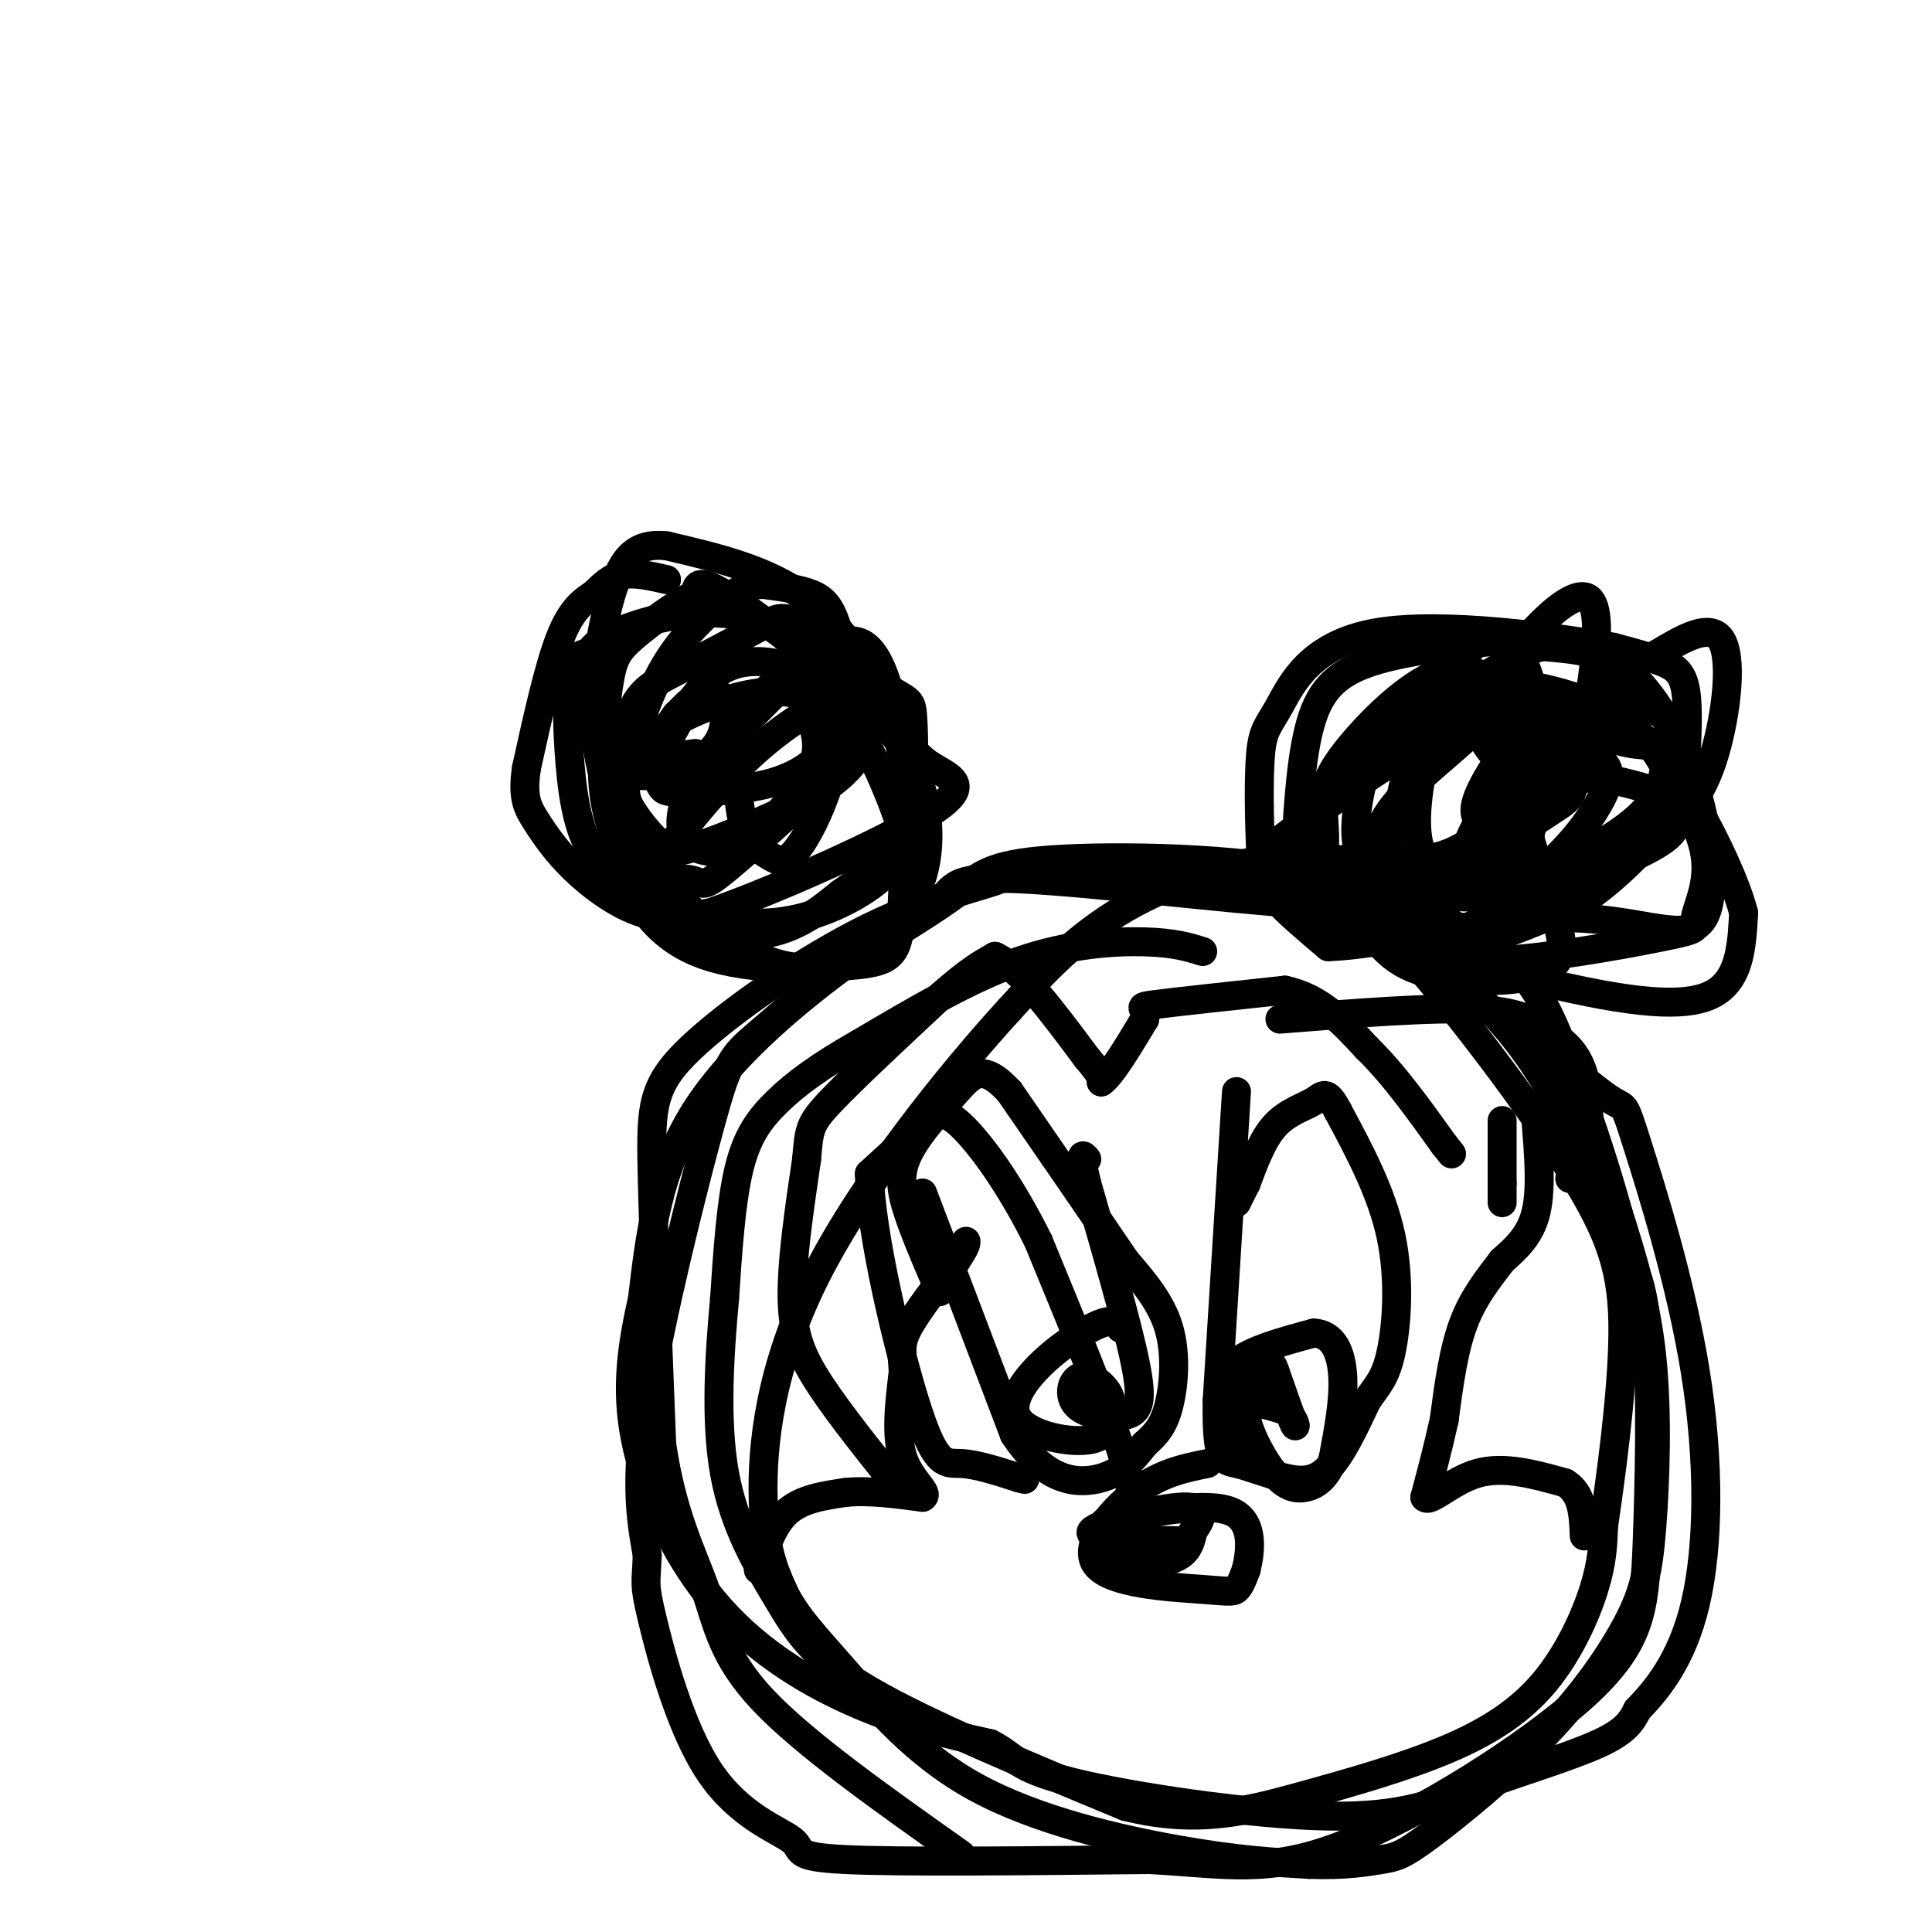<svg viewBox='0 0 400 400' version='1.1' xmlns='http://www.w3.org/2000/svg' xmlns:xlink='http://www.w3.org/1999/xlink'><g fill='none' stroke='#000000' stroke-width='6' stroke-linecap='round' stroke-linejoin='round'><path d='M138,120c-3.250,-0.750 -6.500,-1.500 -9,-1c-2.500,0.500 -4.250,2.250 -6,4'/><path d='M123,123c-2.178,1.422 -4.622,2.978 -7,9c-2.378,6.022 -4.689,16.511 -7,27'/><path d='M109,159c-0.936,6.206 0.223,8.220 2,11c1.777,2.780 4.171,6.325 8,10c3.829,3.675 9.094,7.478 14,9c4.906,1.522 9.453,0.761 14,0'/><path d='M147,189c12.536,-4.298 36.875,-15.042 46,-21c9.125,-5.958 3.036,-7.131 -1,-10c-4.036,-2.869 -6.018,-7.435 -8,-12'/><path d='M184,146c-3.733,-6.267 -9.067,-15.933 -17,-22c-7.933,-6.067 -18.467,-8.533 -29,-11'/><path d='M138,113c-6.885,-0.741 -9.599,2.906 -12,12c-2.401,9.094 -4.489,23.633 -1,36c3.489,12.367 12.555,22.560 20,29c7.445,6.440 13.270,9.126 18,10c4.730,0.874 8.365,-0.063 12,-1'/><path d='M175,199c5.112,-2.384 11.892,-7.843 15,-15c3.108,-7.157 2.544,-16.011 0,-23c-2.544,-6.989 -7.070,-12.112 -15,-19c-7.930,-6.888 -19.266,-15.539 -25,-19c-5.734,-3.461 -5.867,-1.730 -6,0'/><path d='M144,123c-3.605,1.727 -9.617,6.046 -13,9c-3.383,2.954 -4.136,4.545 -5,10c-0.864,5.455 -1.839,14.774 -1,22c0.839,7.226 3.493,12.360 6,17c2.507,4.640 4.867,8.788 10,11c5.133,2.212 13.038,2.489 19,1c5.962,-1.489 9.981,-4.745 14,-8'/><path d='M174,185c4.981,-3.412 10.433,-7.943 13,-15c2.567,-7.057 2.249,-16.640 2,-21c-0.249,-4.360 -0.427,-3.499 -6,-7c-5.573,-3.501 -16.539,-11.366 -27,-14c-10.461,-2.634 -20.417,-0.038 -26,2c-5.583,2.038 -6.791,3.519 -8,5'/><path d='M122,135c-2.101,0.858 -3.353,0.504 -4,4c-0.647,3.496 -0.687,10.842 0,19c0.687,8.158 2.103,17.127 7,21c4.897,3.873 13.276,2.648 17,3c3.724,0.352 2.792,2.280 7,-1c4.208,-3.280 13.556,-11.768 19,-17c5.444,-5.232 6.984,-7.209 8,-10c1.016,-2.791 1.508,-6.395 2,-10'/><path d='M178,144c-2.100,-4.591 -8.351,-11.070 -12,-14c-3.649,-2.930 -4.697,-2.312 -9,0c-4.303,2.312 -11.861,6.316 -17,9c-5.139,2.684 -7.860,4.047 -10,10c-2.140,5.953 -3.698,16.496 -2,26c1.698,9.504 6.651,17.970 16,22c9.349,4.030 23.094,3.623 31,3c7.906,-0.623 9.973,-1.464 11,-6c1.027,-4.536 1.013,-12.768 1,-21'/><path d='M187,173c-2.433,-9.294 -9.016,-22.030 -13,-29c-3.984,-6.970 -5.367,-8.174 -8,-7c-2.633,1.174 -6.514,4.726 -9,8c-2.486,3.274 -3.576,6.270 -4,11c-0.424,4.730 -0.182,11.192 1,15c1.182,3.808 3.303,4.960 5,6c1.697,1.040 2.969,1.968 5,0c2.031,-1.968 4.820,-6.831 7,-13c2.180,-6.169 3.749,-13.643 4,-20c0.251,-6.357 -0.817,-11.596 -2,-15c-1.183,-3.404 -2.481,-4.973 -5,-6c-2.519,-1.027 -6.260,-1.514 -10,-2'/><path d='M158,121c-2.970,0.041 -5.394,1.142 -9,4c-3.606,2.858 -8.395,7.472 -12,14c-3.605,6.528 -6.025,14.970 -7,20c-0.975,5.030 -0.505,6.648 1,9c1.505,2.352 4.044,5.438 6,7c1.956,1.562 3.330,1.599 8,0c4.670,-1.599 12.636,-4.832 19,-8c6.364,-3.168 11.125,-6.269 14,-11c2.875,-4.731 3.863,-11.093 0,-12c-3.863,-0.907 -12.579,3.640 -21,11c-8.421,7.360 -16.549,17.531 -20,23c-3.451,5.469 -2.226,6.234 -1,7'/><path d='M136,185c1.479,2.090 5.677,3.814 11,5c5.323,1.186 11.773,1.832 19,0c7.227,-1.832 15.232,-6.144 19,-11c3.768,-4.856 3.301,-10.257 2,-20c-1.301,-9.743 -3.435,-23.827 -9,-26c-5.565,-2.173 -14.561,7.567 -21,14c-6.439,6.433 -10.323,9.561 -13,14c-2.677,4.439 -4.148,10.189 -2,13c2.148,2.811 7.916,2.681 11,2c3.084,-0.681 3.484,-1.914 6,-5c2.516,-3.086 7.147,-8.025 9,-12c1.853,-3.975 0.926,-6.988 0,-10'/><path d='M168,149c0.041,-2.598 0.143,-4.093 -2,-5c-2.143,-0.907 -6.531,-1.225 -12,0c-5.469,1.225 -12.021,3.994 -17,7c-4.979,3.006 -8.387,6.250 -8,8c0.387,1.750 4.568,2.005 9,1c4.432,-1.005 9.116,-3.271 11,-7c1.884,-3.729 0.967,-8.923 -1,-10c-1.967,-1.077 -4.983,1.961 -8,5'/><path d='M140,148c-2.188,2.753 -3.657,7.135 -4,10c-0.343,2.865 0.440,4.214 1,5c0.560,0.786 0.895,1.008 5,1c4.105,-0.008 11.978,-0.245 18,-2c6.022,-1.755 10.191,-5.027 12,-9c1.809,-3.973 1.256,-8.647 -3,-12c-4.256,-3.353 -12.216,-5.387 -18,-3c-5.784,2.387 -9.392,9.193 -13,16'/><path d='M138,154c-1.167,3.000 2.417,2.500 6,2'/><path d='M317,132c-12.556,1.222 -25.111,2.444 -33,5c-7.889,2.556 -11.111,6.444 -13,14c-1.889,7.556 -2.444,18.778 -3,30'/><path d='M268,181c-0.671,6.115 -0.850,6.402 3,8c3.850,1.598 11.729,4.507 18,6c6.271,1.493 10.935,1.569 17,0c6.065,-1.569 13.533,-4.785 21,-8'/><path d='M327,187c7.096,-4.580 14.335,-12.031 18,-17c3.665,-4.969 3.756,-7.456 4,-12c0.244,-4.544 0.643,-11.147 0,-15c-0.643,-3.853 -2.326,-4.958 -5,-6c-2.674,-1.042 -6.337,-2.021 -10,-3'/><path d='M334,134c-11.496,-1.969 -35.235,-5.392 -49,-3c-13.765,2.392 -17.556,10.600 -20,15c-2.444,4.400 -3.542,4.994 -4,10c-0.458,5.006 -0.277,14.425 0,20c0.277,5.575 0.651,7.307 3,10c2.349,2.693 6.675,6.346 11,10'/><path d='M275,196c10.838,-0.243 32.432,-5.850 48,-6c15.568,-0.150 25.111,5.156 29,1c3.889,-4.156 2.124,-17.773 -1,-28c-3.124,-10.227 -7.607,-17.065 -11,-21c-3.393,-3.935 -5.697,-4.968 -8,-6'/><path d='M332,136c-3.546,-1.363 -8.413,-1.770 -11,-2c-2.587,-0.230 -2.896,-0.283 -12,5c-9.104,5.283 -27.004,15.901 -33,25c-5.996,9.099 -0.087,16.678 4,23c4.087,6.322 6.353,11.385 14,14c7.647,2.615 20.674,2.781 26,0c5.326,-2.781 2.950,-8.509 1,-14c-1.950,-5.491 -3.475,-10.746 -5,-16'/><path d='M316,171c-0.885,-6.937 -0.598,-16.280 -3,-23c-2.402,-6.720 -7.495,-10.818 -14,-9c-6.505,1.818 -14.423,9.551 -19,15c-4.577,5.449 -5.812,8.616 -6,12c-0.188,3.384 0.671,6.987 0,11c-0.671,4.013 -2.870,8.436 8,14c10.870,5.564 34.811,12.267 50,15c15.189,2.733 21.625,1.495 25,-2c3.375,-3.495 3.687,-9.248 4,-15'/><path d='M361,189c-2.181,-8.578 -9.634,-22.522 -14,-29c-4.366,-6.478 -5.643,-5.489 -9,-6c-3.357,-0.511 -8.792,-2.522 -17,-3c-8.208,-0.478 -19.190,0.579 -24,0c-4.810,-0.579 -3.450,-2.793 -5,5c-1.550,7.793 -6.010,25.592 -7,33c-0.990,7.408 1.490,4.425 4,5c2.510,0.575 5.048,4.706 16,5c10.952,0.294 30.317,-3.251 39,-5c8.683,-1.749 6.684,-1.702 7,-4c0.316,-2.298 2.947,-6.942 2,-13c-0.947,-6.058 -5.474,-13.529 -10,-21'/><path d='M343,156c-4.243,-5.695 -9.850,-9.433 -18,-12c-8.150,-2.567 -18.842,-3.965 -26,-3c-7.158,0.965 -10.780,4.291 -14,12c-3.220,7.709 -6.037,19.799 -3,25c3.037,5.201 11.927,3.513 19,3c7.073,-0.513 12.328,0.147 15,-6c2.672,-6.147 2.760,-19.103 2,-27c-0.760,-7.897 -2.369,-10.735 -4,-13c-1.631,-2.265 -3.285,-3.956 -6,-3c-2.715,0.956 -6.490,4.559 -9,10c-2.510,5.441 -3.755,12.721 -5,20'/><path d='M294,162c-1.131,7.156 -1.458,15.048 3,18c4.458,2.952 13.701,0.966 19,0c5.299,-0.966 6.652,-0.910 11,-3c4.348,-2.090 11.689,-6.325 15,-11c3.311,-4.675 2.592,-9.791 3,-13c0.408,-3.209 1.943,-4.511 -3,-6c-4.943,-1.489 -16.363,-3.165 -24,-2c-7.637,1.165 -11.492,5.171 -17,10c-5.508,4.829 -12.671,10.480 -15,16c-2.329,5.520 0.174,10.907 1,13c0.826,2.093 -0.026,0.891 4,1c4.026,0.109 12.930,1.529 23,0c10.070,-1.529 21.306,-6.008 27,-9c5.694,-2.992 5.847,-4.496 6,-6'/><path d='M347,170c2.461,-2.572 5.614,-6.001 8,-14c2.386,-7.999 4.006,-20.569 1,-24c-3.006,-3.431 -10.636,2.278 -14,4c-3.364,1.722 -2.460,-0.544 -12,11c-9.540,11.544 -29.523,36.897 -33,45c-3.477,8.103 9.553,-1.045 18,-8c8.447,-6.955 12.313,-11.719 15,-16c2.687,-4.281 4.196,-8.080 2,-10c-2.196,-1.920 -8.098,-1.960 -14,-2'/><path d='M318,156c-6.303,4.668 -15.059,17.337 -14,20c1.059,2.663 11.933,-4.679 17,-8c5.067,-3.321 4.327,-2.622 6,-12c1.673,-9.378 5.758,-28.832 2,-32c-3.758,-3.168 -15.359,9.952 -20,18c-4.641,8.048 -2.320,11.024 0,14'/><path d='M340,163c-5.232,-1.440 -10.465,-2.880 -16,-1c-5.535,1.880 -11.373,7.081 -11,7c0.373,-0.081 6.956,-5.444 10,-10c3.044,-4.556 2.550,-8.303 1,-11c-1.550,-2.697 -4.157,-4.342 -8,-4c-3.843,0.342 -8.921,2.671 -14,5'/><path d='M302,149c-10.579,6.209 -30.026,19.231 -37,25c-6.974,5.769 -1.475,4.286 6,4c7.475,-0.286 16.924,0.626 23,0c6.076,-0.626 8.777,-2.789 11,-4c2.223,-1.211 3.967,-1.469 6,-6c2.033,-4.531 4.355,-13.335 3,-14c-1.355,-0.665 -6.387,6.810 -8,11c-1.613,4.190 0.194,5.095 2,6'/><path d='M308,171c0.333,1.000 0.167,0.500 0,0'/><path d='M249,197c-2.911,-0.911 -5.822,-1.822 -12,-2c-6.178,-0.178 -15.622,0.378 -26,4c-10.378,3.622 -21.689,10.311 -33,17'/><path d='M178,216c-8.512,4.833 -13.292,8.417 -17,12c-3.708,3.583 -6.345,7.167 -8,14c-1.655,6.833 -2.327,16.917 -3,27'/><path d='M150,269c-0.997,10.981 -1.989,24.933 0,36c1.989,11.067 6.959,19.249 11,26c4.041,6.751 7.155,12.072 19,19c11.845,6.928 32.423,15.464 53,24'/><path d='M233,374c14.756,3.709 25.144,0.983 36,-2c10.856,-2.983 22.178,-6.222 31,-10c8.822,-3.778 15.144,-8.094 20,-14c4.856,-5.906 8.244,-13.402 10,-19c1.756,-5.598 1.878,-9.299 2,-13'/><path d='M332,316c1.404,-9.676 3.912,-27.367 4,-40c0.088,-12.633 -2.246,-20.209 -11,-34c-8.754,-13.791 -23.930,-33.797 -34,-45c-10.070,-11.203 -15.035,-13.601 -20,-16'/><path d='M271,181c-14.155,-3.405 -39.542,-3.917 -53,-3c-13.458,0.917 -14.988,3.262 -20,7c-5.012,3.738 -13.506,8.869 -22,14'/><path d='M176,199c-10.044,7.333 -24.156,18.667 -32,31c-7.844,12.333 -9.422,25.667 -11,39'/><path d='M133,269c-2.582,11.348 -3.537,20.217 -1,31c2.537,10.783 8.568,23.480 17,33c8.432,9.520 19.266,15.863 29,20c9.734,4.137 18.367,6.069 27,8'/><path d='M205,361c5.215,2.560 4.751,4.959 17,8c12.249,3.041 37.211,6.722 53,7c15.789,0.278 22.405,-2.848 31,-6c8.595,-3.152 19.170,-6.329 25,-9c5.830,-2.671 6.915,-4.835 8,-7'/><path d='M339,354c3.770,-3.887 9.195,-10.105 12,-22c2.805,-11.895 2.989,-29.467 0,-48c-2.989,-18.533 -9.151,-38.028 -12,-47c-2.849,-8.972 -2.385,-7.421 -5,-9c-2.615,-1.579 -8.307,-6.290 -14,-11'/><path d='M320,217c-10.773,-7.438 -30.704,-20.535 -38,-26c-7.296,-5.465 -1.956,-3.300 -14,-4c-12.044,-0.700 -41.474,-4.265 -56,-5c-14.526,-0.735 -14.150,1.362 -17,4c-2.850,2.638 -8.925,5.819 -15,9'/><path d='M180,195c-7.131,5.351 -17.458,14.228 -23,19c-5.542,4.772 -6.300,5.439 -10,19c-3.700,13.561 -10.343,40.018 -13,57c-2.657,16.982 -1.329,24.491 0,32'/><path d='M134,322c-0.219,6.163 -0.766,5.571 1,13c1.766,7.429 5.844,22.878 12,32c6.156,9.122 14.388,11.918 17,14c2.612,2.082 -0.397,3.452 11,4c11.397,0.548 37.198,0.274 63,0'/><path d='M238,385c15.979,0.872 24.425,3.051 40,-3c15.575,-6.051 38.278,-20.333 50,-31c11.722,-10.667 12.464,-17.718 13,-31c0.536,-13.282 0.868,-32.795 0,-44c-0.868,-11.205 -2.934,-14.103 -5,-17'/><path d='M336,259c-3.764,-10.437 -10.674,-28.029 -20,-41c-9.326,-12.971 -21.067,-21.322 -29,-28c-7.933,-6.678 -12.059,-11.682 -21,-12c-8.941,-0.318 -22.697,4.052 -33,10c-10.303,5.948 -17.151,13.474 -24,21'/><path d='M209,209c-12.060,13.179 -30.208,35.625 -40,55c-9.792,19.375 -11.226,35.679 -11,46c0.226,10.321 2.113,14.661 4,19'/><path d='M162,329c2.510,5.533 6.786,9.864 13,17c6.214,7.136 14.365,17.075 27,24c12.635,6.925 29.753,10.836 42,13c12.247,2.164 19.624,2.582 27,3'/><path d='M271,386c7.289,0.285 12.012,-0.501 15,-1c2.988,-0.499 4.242,-0.709 10,-5c5.758,-4.291 16.021,-12.661 24,-21c7.979,-8.339 13.675,-16.648 17,-23c3.325,-6.352 4.280,-10.749 5,-20c0.720,-9.251 1.206,-23.358 0,-35c-1.206,-11.642 -4.103,-20.821 -7,-30'/><path d='M335,251c-2.917,-10.536 -6.708,-21.875 -11,-33c-4.292,-11.125 -9.083,-22.036 -27,-28c-17.917,-5.964 -48.958,-6.982 -80,-8'/><path d='M217,182c-13.568,-1.497 -7.486,-1.238 -10,0c-2.514,1.238 -13.622,3.456 -27,10c-13.378,6.544 -29.025,17.416 -37,25c-7.975,7.584 -8.279,11.881 -8,25c0.279,13.119 1.139,35.059 2,57'/><path d='M137,299c2.119,14.619 6.417,22.667 9,30c2.583,7.333 3.452,13.952 12,23c8.548,9.048 24.774,20.524 41,32'/><path d='M157,325c1.500,-4.667 3.000,-9.333 6,-12c3.000,-2.667 7.500,-3.333 12,-4'/><path d='M175,309c4.667,-0.500 10.333,0.250 16,1'/><path d='M191,310c1.600,-0.822 -2.400,-3.378 -4,-8c-1.600,-4.622 -0.800,-11.311 0,-18'/><path d='M187,284c-0.222,-4.178 -0.778,-5.622 1,-9c1.778,-3.378 5.889,-8.689 10,-14'/><path d='M198,261c2.000,-3.000 2.000,-3.500 2,-4'/><path d='M186,308c-6.022,-7.511 -12.044,-15.022 -16,-21c-3.956,-5.978 -5.844,-10.422 -6,-18c-0.156,-7.578 1.422,-18.289 3,-29'/><path d='M167,240c0.556,-6.200 0.444,-7.200 5,-12c4.556,-4.800 13.778,-13.400 23,-22'/><path d='M195,206c5.667,-5.000 8.333,-6.500 11,-8'/><path d='M206,198c5.000,2.167 12.000,11.583 19,21'/><path d='M225,219c3.667,4.333 3.333,4.667 3,5'/><path d='M228,224c2.000,-1.333 5.500,-7.167 9,-13'/><path d='M237,211c0.644,-2.556 -2.244,-2.444 2,-3c4.244,-0.556 15.622,-1.778 27,-3'/><path d='M266,205c7.333,1.500 12.167,6.750 17,12'/><path d='M283,217c5.500,5.333 10.750,12.667 16,20'/><path d='M299,237c2.667,3.333 1.333,1.667 0,0'/><path d='M265,211c15.833,-1.250 31.667,-2.500 41,-2c9.333,0.500 12.167,2.750 15,5'/><path d='M321,214c3.844,2.156 5.956,5.044 7,9c1.044,3.956 1.022,8.978 1,14'/><path d='M329,237c-0.500,3.500 -2.250,5.250 -4,7'/><path d='M311,232c0.000,0.000 0.000,13.000 0,13'/><path d='M311,245c0.000,2.833 0.000,3.417 0,4'/><path d='M318,232c0.583,7.083 1.167,14.167 0,19c-1.167,4.833 -4.083,7.417 -7,10'/><path d='M311,261c-2.689,3.556 -5.911,7.444 -8,13c-2.089,5.556 -3.044,12.778 -4,20'/><path d='M299,294c-1.333,6.000 -2.667,11.000 -4,16'/><path d='M295,310c1.022,1.289 5.578,-3.489 11,-5c5.422,-1.511 11.711,0.244 18,2'/><path d='M324,307c3.667,2.167 3.833,6.583 4,11'/><path d='M191,247c0.000,0.000 19.000,50.000 19,50'/><path d='M210,297c6.556,10.089 13.444,10.311 18,9c4.556,-1.311 6.778,-4.156 9,-7'/><path d='M237,299c2.417,-2.107 3.958,-3.875 5,-8c1.042,-4.125 1.583,-10.607 0,-16c-1.583,-5.393 -5.292,-9.696 -9,-14'/><path d='M233,261c-5.500,-8.167 -14.750,-21.583 -24,-35'/><path d='M209,226c-5.617,-6.059 -7.660,-3.707 -11,0c-3.340,3.707 -7.976,8.767 -10,13c-2.024,4.233 -1.435,7.638 0,12c1.435,4.362 3.718,9.681 6,15'/><path d='M194,266c1.000,2.500 0.500,1.250 0,0'/><path d='M256,226c0.000,0.000 -4.000,64.000 -4,64'/><path d='M252,290c-0.201,12.676 1.297,12.367 4,13c2.703,0.633 6.612,2.209 10,3c3.388,0.791 6.254,0.797 9,-2c2.746,-2.797 5.373,-8.399 8,-14'/><path d='M283,290c2.238,-3.310 3.833,-4.583 5,-10c1.167,-5.417 1.905,-14.976 0,-24c-1.905,-9.024 -6.452,-17.512 -11,-26'/><path d='M277,230c-2.429,-4.631 -3.000,-3.208 -5,-2c-2.000,1.208 -5.429,2.202 -8,5c-2.571,2.798 -4.286,7.399 -6,12'/><path d='M258,245c-1.333,2.667 -1.667,3.333 -2,4'/><path d='M233,311c1.000,-1.000 2.000,-2.000 -1,-11c-3.000,-9.000 -10.000,-26.000 -17,-43'/><path d='M215,257c-5.905,-11.964 -12.167,-20.375 -16,-24c-3.833,-3.625 -5.238,-2.464 -8,0c-2.762,2.464 -6.881,6.232 -11,10'/><path d='M180,243c0.167,12.012 6.083,37.042 10,49c3.917,11.958 5.833,10.845 9,11c3.167,0.155 7.583,1.577 12,3'/><path d='M211,306c2.000,0.500 1.000,0.250 0,0'/><path d='M263,280c-2.711,4.844 -5.422,9.689 -6,14c-0.578,4.311 0.978,8.089 1,8c0.022,-0.089 -1.489,-4.044 -3,-8'/><path d='M255,294c-1.222,-3.378 -2.778,-7.822 0,-11c2.778,-3.178 9.889,-5.089 17,-7'/><path d='M272,276c4.067,0.156 5.733,4.044 6,9c0.267,4.956 -0.867,10.978 -2,17'/><path d='M276,302c-1.349,4.040 -3.722,5.640 -6,6c-2.278,0.360 -4.459,-0.518 -7,-4c-2.541,-3.482 -5.440,-9.566 -5,-12c0.440,-2.434 4.220,-1.217 8,0'/><path d='M266,292c1.867,1.156 2.533,4.044 2,3c-0.533,-1.044 -2.267,-6.022 -4,-11'/><path d='M264,284c-0.667,-1.833 -0.333,-0.917 0,0'/><path d='M232,275c-0.596,-1.010 -1.193,-2.019 -4,-1c-2.807,1.019 -7.825,4.067 -12,8c-4.175,3.933 -7.509,8.751 -5,12c2.509,3.249 10.860,4.928 15,4c4.140,-0.928 4.070,-4.464 4,-8'/><path d='M230,290c-0.534,-2.686 -3.870,-5.402 -6,-5c-2.130,0.402 -3.056,3.922 -1,6c2.056,2.078 7.092,2.713 10,2c2.908,-0.713 3.688,-2.775 2,-11c-1.688,-8.225 -5.844,-22.612 -10,-37'/><path d='M225,245c-1.667,-7.000 -0.833,-6.000 0,-5'/><path d='M250,303c-4.858,0.982 -9.716,1.965 -15,6c-5.284,4.035 -10.994,11.123 -8,15c2.994,3.877 14.691,4.544 21,5c6.309,0.456 7.231,0.702 8,0c0.769,-0.702 1.384,-2.351 2,-4'/><path d='M258,325c0.822,-3.389 1.876,-9.860 -3,-12c-4.876,-2.140 -15.682,0.051 -21,1c-5.318,0.949 -5.147,0.656 -6,2c-0.853,1.344 -2.730,4.323 0,6c2.730,1.677 10.066,2.050 14,1c3.934,-1.050 4.467,-3.525 5,-6'/><path d='M247,317c1.667,-2.333 3.333,-5.167 -2,-5c-5.333,0.167 -17.667,3.333 -19,5c-1.333,1.667 8.333,1.833 18,2'/></g>
</svg>
